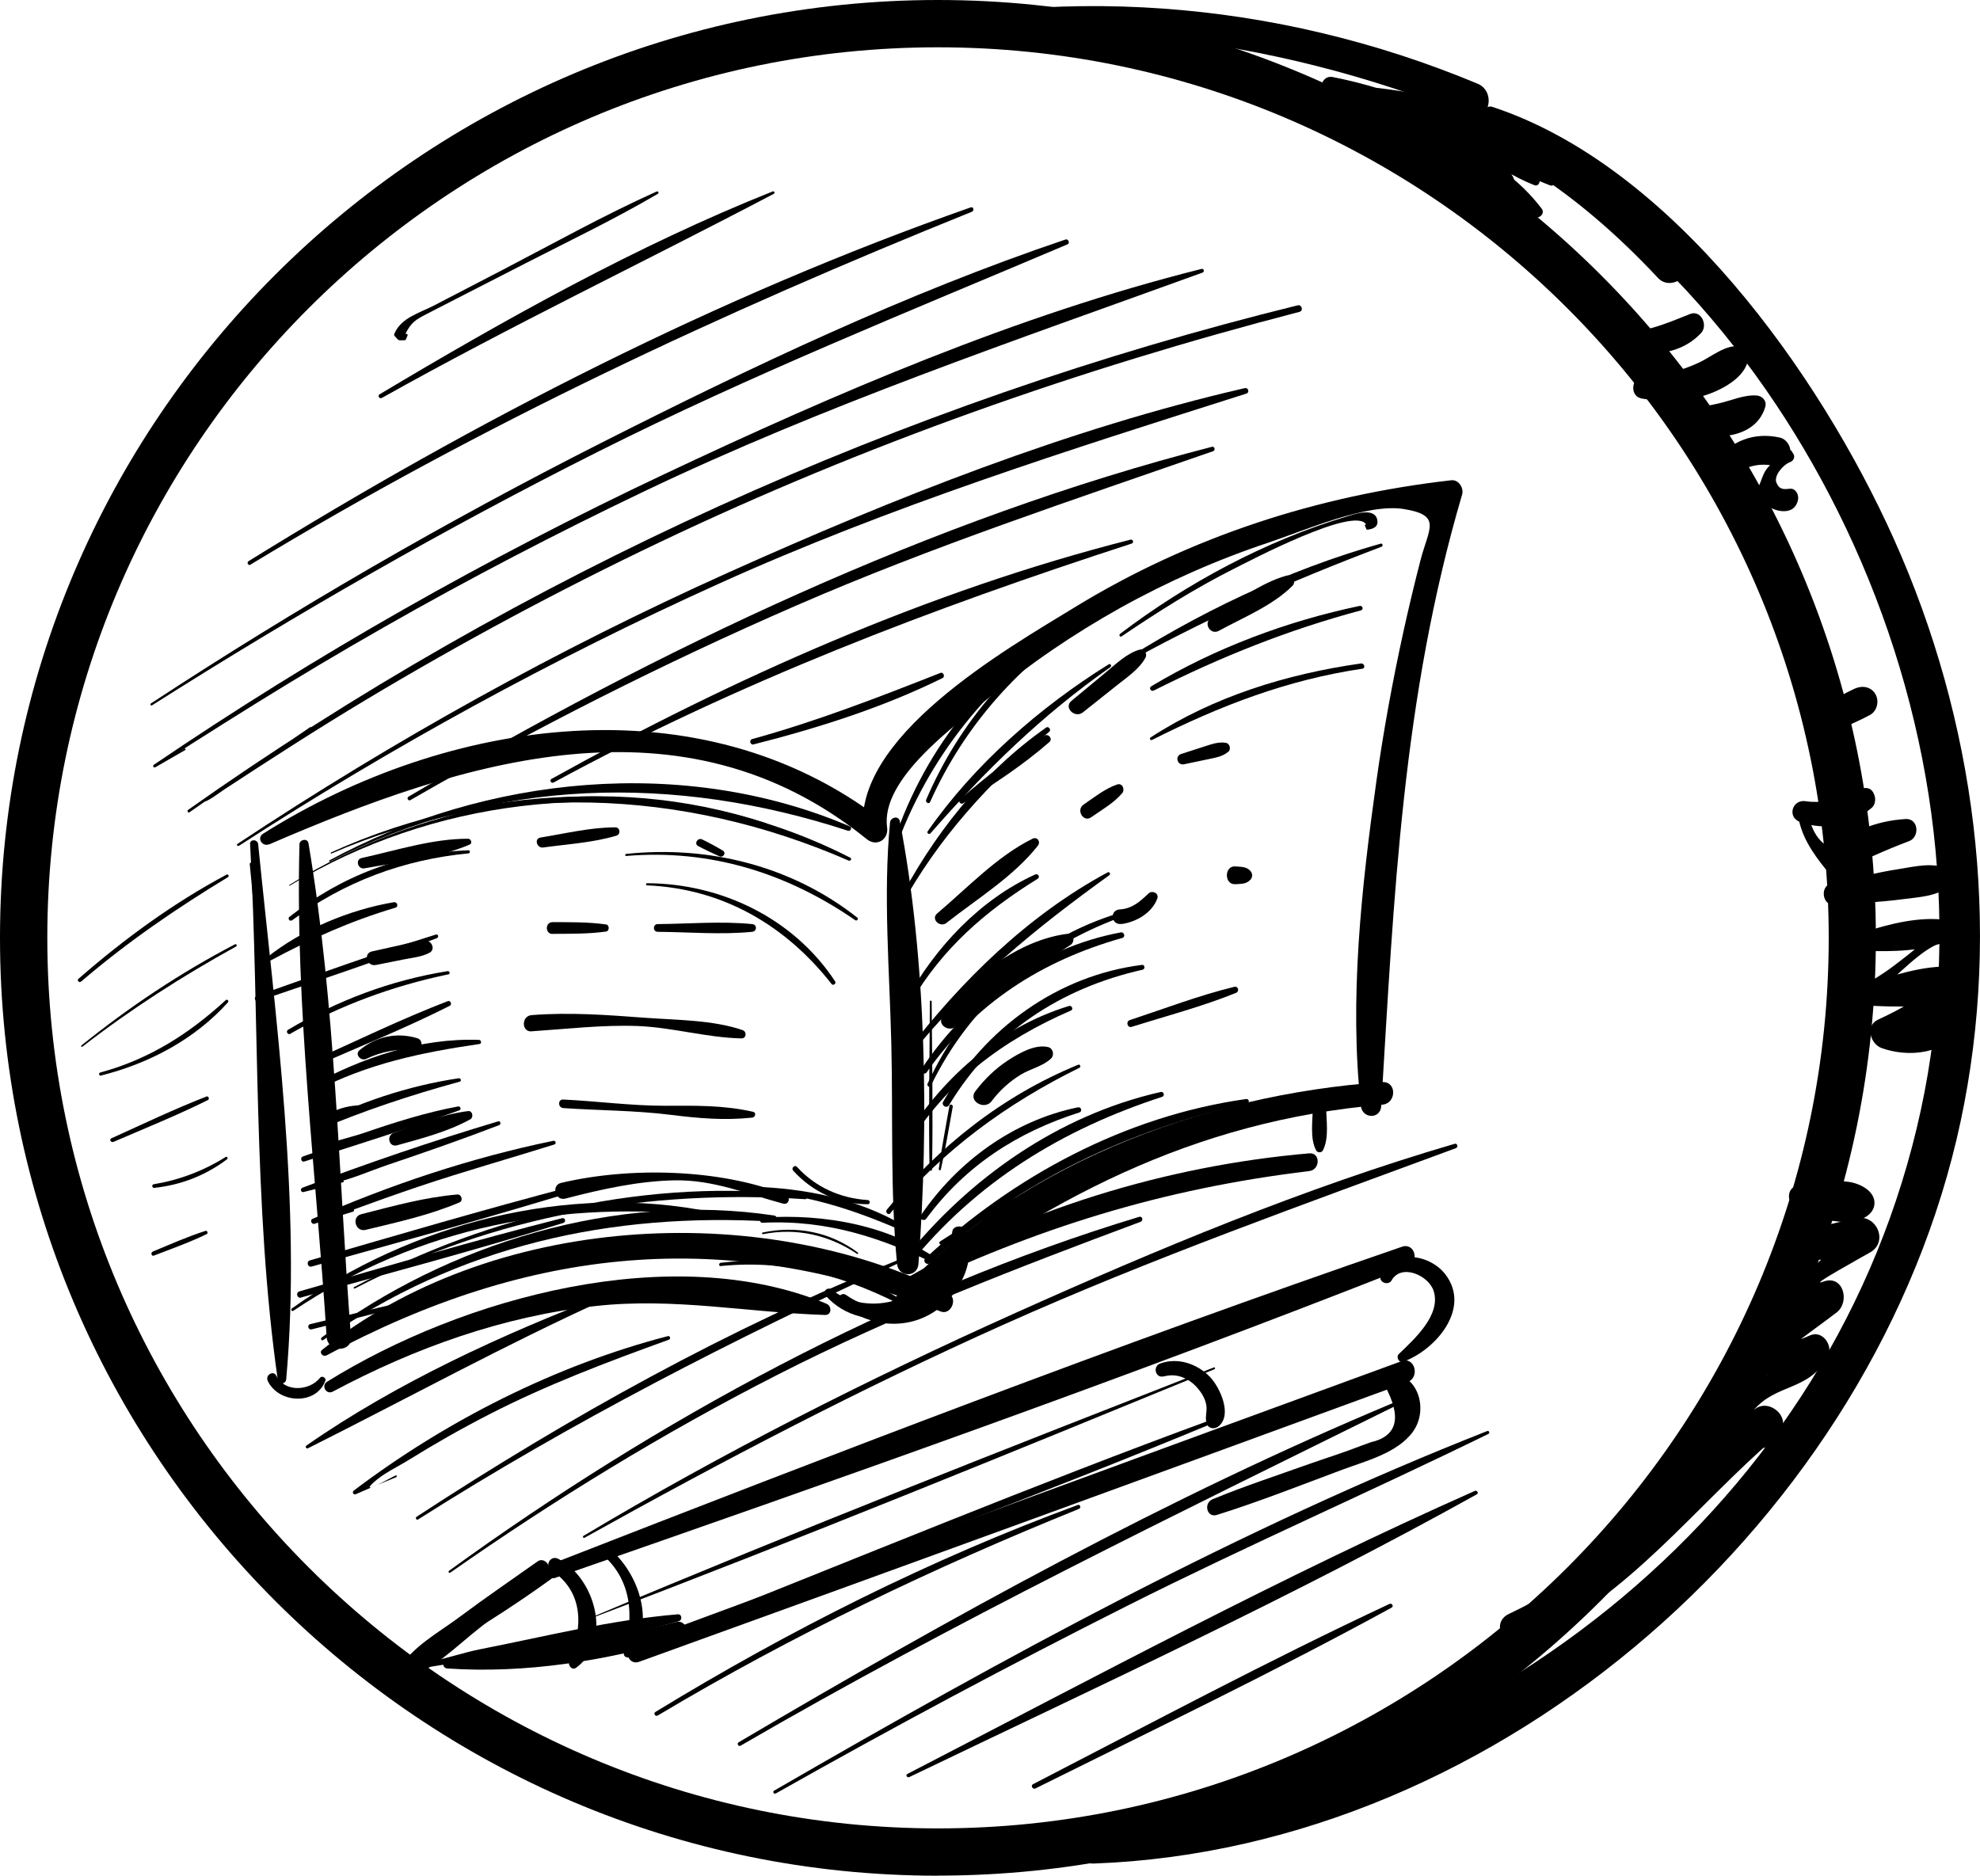 <?xml version="1.0" encoding="UTF-8"?>
<svg xmlns="http://www.w3.org/2000/svg" id="Ebene_2" viewBox="0 0 231.01 218.87">
  <g id="Layer_1">
    <path d="m109.43,218.87C49.09,218.87,0,169.78,0,109.43S49.09,0,109.43,0s109.43,49.09,109.43,109.43-49.09,109.43-109.43,109.43Zm0-213.35C52.13,5.52,5.52,52.13,5.52,109.43s46.62,103.92,103.92,103.92,103.92-46.62,103.92-103.92S166.73,5.52,109.43,5.52Z"></path>
    <path d="m31.43,98.52c22.63-9.78,48.2-18.02,69.7-.6,1.15.93,2.57.05,2.37-1.38-.79-5.65,7.96-11.87,11.66-14.95,4.84-4.03,10.06-7.6,15.57-10.67,5.5-3.06,11.3-5.62,17.28-7.61,4.08-1.36,11.44-4.62,15.79-3.91,4.46.73,2.91,2.21,1.94,5.94-.72,2.79-1.39,5.59-2.01,8.41-1.26,5.75-2.32,11.54-3.14,17.37-1.73,12.35-3.2,25.52-1.81,37.95.17,1.49,2.28,1.55,2.37,0,1.49-24.48,2.45-47.59,9.44-71.37.22-.75-.41-1.76-1.27-1.66-15.54,1.77-30.43,6.58-43.81,14.75-8.2,5.01-26.33,15.35-24.75,26.49.69-.53,1.39-1.07,2.08-1.6-21.18-16.26-50.65-11.96-72.14,1.6-.79.5-.1,1.58.72,1.23h0Z"></path>
    <path d="m103.84,95.98c-.81,8.49-.06,17.22.15,25.74.21,8.56-.14,17.24.67,25.76.15,1.59,2.38,1.62,2.5,0,1.23-16.35.94-35.54-2.18-51.66-.13-.69-1.08-.45-1.14.15h0Z"></path>
    <path d="m34.94,98.53c-.51,19.03,1.96,38.49,3.17,57.49.12,1.82,2.99,1.82,2.84,0-1.48-19.09-1.77-38.75-4.96-57.63-.1-.62-1.04-.44-1.06.14h0Z"></path>
    <path d="m38.07,158.17c23.59-12.65,46.55-15.16,71.67-5.14,1.22.49,2.07-1.54.9-2.13-22.21-11.11-53.43-9.16-73.07,6.62-.37.3.1.85.5.64h0Z"></path>
    <path d="m104.38,153.32c17.41-13.26,34.71-22.53,56.9-24.42,1.67-.14,1.7-2.74,0-2.63-20.96,1.44-43.59,9.88-57.66,26.07-.43.5.16,1.44.76.98h0Z"></path>
    <path d="m105.39,150.77c15.46-7.48,30.28-12.07,47.36-14.12,1.29-.15,1.34-2.18,0-2.07-16.66,1.44-33.55,6.6-47.97,15.14-.68.4-.08,1.38.61,1.04h0Z"></path>
    <path d="m153.17,129.11c0,1.56-.38,3.71.39,5.13.16.29.62.29.78,0,.76-1.43.39-3.57.38-5.13,0-1-1.54-1-1.55,0h0Z"></path>
    <path d="m38.83,162.38c9.57-5.1,19.82-8.78,30.63-9.98,9.14-1.02,17.72.75,26.79,1.04.81.03.82-1.04.18-1.31-18.01-7.47-42.52-.71-58.27,9.1-.73.46-.09,1.56.67,1.15h0Z"></path>
    <path d="m96.33,151.19c2.2,2.43,5.35,3.16,8.5,2.35,2.54-.65,6.28-2.91,6.17-5.92-.02-.64-.85-1.07-1.32-.55-1.69,1.86-2.4,3.73-5.04,4.6-2.54.84-5.49.5-7.6-1.18-.49-.39-1.14.22-.7.7h0Z"></path>
    <path d="m97.97,152.04c3.09,2.69,7.53,3.31,11.05,1.01,2.96-1.93,5.11-6.15,3.55-9.56-.27-.59-1.36-.47-1.46.19-.4,2.73-.57,5.33-2.77,7.32-2.71,2.45-6.83,2.1-9.64.1-.56-.4-1.25.5-.73.95h0Z"></path>
    <path d="m64.79,184.11c33.26-11.57,66.67-23.34,99.43-36.26,1.44-.57.87-2.89-.65-2.37-33.32,11.45-66.4,24.21-99.22,37.01-.99.39-.59,1.98.45,1.62h0Z"></path>
    <path d="m74.57,193.91c29.91-10.8,59.77-21.7,89.63-32.63,1.52-.56.87-3.02-.68-2.45-29.87,10.93-59.73,21.87-89.55,32.92-1.34.5-.77,2.65.6,2.16h0Z"></path>
    <path d="m162.36,149.4c1.15-2,4.31-.58,4.9,1.22.92,2.83-2.29,5.67-4.05,7.37-.37.36,0,1.09.52.9,3.75-1.36,7.95-6.2,4.91-10.18-1.85-2.42-6.2-3.04-7.54.17-.31.73.88,1.19,1.26.53h0Z"></path>
    <path d="m135.8,160.61c1.55-.43,3.02.26,4.01,1.47.45.54.81,1.18.93,1.87.13.73-.18,1.41.03,2.11.19.66.92.76,1.4.37,1.66-1.33.14-4.58-1-5.76-1.49-1.54-3.74-2.31-5.8-1.57-.93.33-.56,1.77.41,1.5h0Z"></path>
    <path d="m161.57,161.69c2.01,3.69,1.47,5.89-1.63,6.6-.39.14-.77.28-1.16.42-1.99.78-4.05,1.42-6.07,2.13-3.75,1.34-7.55,2.58-11.23,4.1-1.09.45-.69,2.2.5,1.83,4.96-1.55,9.83-3.49,14.7-5.3,2.69-1,6.38-1.93,8.17-4.41,2.07-2.87.26-7.63-3.64-6.61-.82.21-.46,1.39.34,1.25h0Z"></path>
    <path d="m64.33,183.23c3.85,2.56,3.67,6.76,2.08,10.53-.2.48.28,1.24.83.83,4.31-3.21,2.11-10.57-2.12-12.7-.89-.45-1.62.78-.78,1.34h0Z"></path>
    <path d="m70.05,181.2c3.69,3.03,3.95,7.33,2.75,11.63-.15.54.57.79.87.37,2.89-4.14.71-10.02-2.97-12.84-.48-.37-1.12.46-.65.85h0Z"></path>
    <path d="m63.85,183.35c-5.69,3.29-10.91,7.27-16.44,10.79-.41.26-.14.84.32.76,10.42-1.78,21.3-2.82,31.47-5.73.43-.12.37-.84-.11-.8-7.77.64-15.5,2.59-23.14,4.09-3.23.63-9.17,2.99-2.9-.82,3.84-2.33,7.67-4.79,11.3-7.43.5-.37.06-1.18-.5-.86h0Z"></path>
    <path d="m52.21,194.69c9.06.62,18.5-.9,27.19-3.47,1.25-.37.73-2.28-.54-1.95-8.83,2.28-17.6,3.41-26.65,4.39-.65.07-.67.99,0,1.03h0Z"></path>
    <path d="m62.73,182.19c-3.07,2.17-6.17,4.29-9.18,6.54-2.36,1.76-5.5,3.44-6.98,6.03-.3.53.2,1.16.78,1.01,3.1-.78,5.95-3.73,8.44-5.68,2.7-2.13,5.34-4.34,8.01-6.51.77-.63-.25-1.97-1.07-1.39h0Z"></path>
    <path d="m29.14,100.86c1.08,10.65,1.43,21.25,1.86,31.93.02.53.79.53.82,0,.62-10.66-.4-21.49-2.22-31.99-.05-.26-.49-.2-.47.06h0Z"></path>
    <path d="m29.18,98.51c1.13,20.6.32,42.21,3.24,62.59.08.59.93.38.97-.13,1.82-20.26-1.25-42.27-3.27-62.46-.06-.6-.98-.62-.95,0h0Z"></path>
    <path d="m31.23,161.12c1.26,2.66,5.64,2.9,6.73,0,.13-.33-.39-.64-.61-.36-1.26,1.58-4.15,1.72-5.11-.23-.33-.67-1.32-.08-1,.59h0Z"></path>
    <path d="m112.36,93.74c3.48-2.16,6.99-4.46,10.08-7.16.41-.36-.12-1.02-.57-.74-3.51,2.12-6.76,4.77-9.87,7.43-.26.22.08.65.37.47h0Z"></path>
    <path d="m126.35,83.12l3.97-3.16c1.15-.92,2.64-1.91,3.33-3.23.25-.47-.16-1.07-.71-.92-1.42.41-2.7,1.62-3.82,2.56-1.37,1.14-2.74,2.27-4.11,3.41-.95.78.4,2.09,1.34,1.34h0Z"></path>
    <path d="m142.2,73.61c2.85-1.56,6.27-2.93,8.59-5.25.5-.5,0-1.38-.69-1.19-3.16.88-6.03,3.19-8.79,4.91-.96.6-.11,2.07.89,1.53h0Z"></path>
    <path d="m110.44,107.68c3.56-2.8,7.84-5.42,10.65-9,.36-.45-.07-1.09-.63-.81-4.13,2.04-7.63,5.77-11.12,8.72-.77.65.33,1.7,1.1,1.1h0Z"></path>
    <path d="m127.3,95.37c1.21-.85,2.68-1.68,3.63-2.82.35-.42.03-1.22-.59-1.01-1.42.48-2.69,1.51-3.91,2.34-.92.62-.04,2.12.87,1.49h0Z"></path>
    <path d="m138.15,89.18c.95-.2,1.9-.4,2.86-.6.85-.18,1.62-.3,2.3-.86.35-.28.17-.97-.28-1.04-.87-.14-1.61.14-2.44.4l-2.78.9c-.77.25-.45,1.37.33,1.2h0Z"></path>
    <path d="m111.48,119.78c2.14-1.9,4.21-3.87,6.61-5.45,2.22-1.46,4.65-2.59,6.84-4.09.5-.34.4-1.37-.35-1.28-5.67.69-11.41,5.09-14.62,9.65-.66.94.74,1.87,1.52,1.17h0Z"></path>
    <path d="m130.88,107.82c1.7-.24,3.55-1.31,4.15-2.99.21-.6-.6-.97-1.01-.59-1.02.96-1.89,1.78-3.38,1.88-1.23.08-1.02,1.87.23,1.69h0Z"></path>
    <path d="m144.14,103.18c.67-.06,1.26,0,1.74-.52.28-.3.28-.73,0-1.04-.48-.52-1.08-.46-1.74-.52-1.33-.11-1.33,2.18,0,2.07h0Z"></path>
    <path d="m115.71,128.47c.93-1.23,2.08-2.28,3.4-3.08,1.11-.68,2.6-.98,3.52-1.88.42-.41.23-1.2-.35-1.33-1.54-.36-3.41.73-4.66,1.54-1.5.98-2.75,2.2-3.83,3.62-.87,1.14,1.07,2.27,1.93,1.13h0Z"></path>
    <path d="m132.03,119.82c4.05-1.27,8.23-2.37,12.17-3.96.43-.17.28-.82-.19-.71-4.12,1-8.16,2.55-12.19,3.88-.5.16-.29.95.22.79h0Z"></path>
    <path d="m42.53,101.32c4.06-.75,8.45-1.14,12.27-2.77.35-.15.15-.68-.18-.68-4.16-.01-8.39,1.36-12.42,2.25-.79.17-.45,1.35.33,1.2h0Z"></path>
    <path d="m63.38,98.89c2.82-.39,5.81-.56,8.54-1.38.53-.16.44-.97-.13-.97-2.9,0-5.88.73-8.73,1.19-.77.12-.43,1.27.32,1.16h0Z"></path>
    <path d="m81.47,98.73c.81.43,1.63.82,2.47,1.19.45.19.83-.41.39-.67-.79-.47-1.58-.9-2.41-1.3-.52-.25-.98.51-.46.78h0Z"></path>
    <path d="m43.82,112.61c1.1-.22,2.2-.44,3.3-.66,1-.2,2.06-.29,2.98-.77.71-.36.32-1.36-.38-1.41-1.02-.06-2.06.3-3.05.52-1.09.24-2.19.48-3.28.73-1.03.23-.59,1.78.44,1.58h0Z"></path>
    <path d="m64.47,108.97c2.1-.02,4.17.02,6.24-.27.41-.06.41-.77,0-.83-2.08-.29-4.14-.26-6.24-.27-.89,0-.89,1.39,0,1.38h0Z"></path>
    <path d="m76.73,108.73c3.63.03,7.42.36,11.03,0,.58-.06.58-.85,0-.9-3.62-.36-7.4-.03-11.03,0-.58,0-.58.9,0,.9h0Z"></path>
    <path d="m42.74,123.55c1.81-.87,3.78-1.21,5.78-1.05.8.07.9-1.13.18-1.35-2.41-.73-4.82-.21-6.75,1.39-.6.5.16,1.31.78,1.02h0Z"></path>
    <path d="m62.03,120.34c4.06-.27,8.22-.76,12.28-.62,4.14.15,8.11,1.36,12.2,1.45.58.01.64-.8.13-.97-3.46-1.19-7.71-1.17-11.38-1.44-4.45-.33-8.77-.66-13.23-.31-1.21.09-1.22,1.98,0,1.9h0Z"></path>
    <path d="m46.33,133.64c2.91-.81,5.88-1.57,8.54-3.03.42-.23.26-1.03-.26-.96-3.02.39-5.85,1.49-8.68,2.54-.89.33-.55,1.72.4,1.45h0Z"></path>
    <path d="m65.71,129.3c4.18.28,8.44.27,12.57.79,3.2.4,6.24.67,9.49.32.36-.04.5-.58.09-.68-3.51-.79-6.72-.71-10.27-.7-3.95,0-7.93-.54-11.88-.73-.64-.03-.63.95,0,.99h0Z"></path>
    <path d="m42.66,143.51c3.74-.91,7.41-1.7,10.96-3.21.45-.19.22-.96-.25-.92-3.85.33-7.48,1.35-11.22,2.3-1.18.3-.68,2.12.5,1.83h0Z"></path>
    <path d="m65.96,139.86c4.11-1.07,8.47-2.05,12.73-2.13,4.55-.08,8.41,1.57,12.68,2.72.69.18.92-.79.29-1.04-7.71-3.05-18.21-3.27-26.2-1.38-1.18.28-.68,2.14.5,1.83h0Z"></path>
    <path d="m69.2,188.74c24.31-9.23,48.43-19.1,72.49-28.97.13-.05.07-.26-.06-.21-24.22,9.47-48.49,18.98-72.45,29.09-.05.02-.03.1.02.08h0Z"></path>
    <path d="m79.15,190.36c20.86-8.06,41.9-15.79,62.55-24.37.25-.1.15-.51-.11-.42-21,7.7-41.71,16.31-62.5,24.55-.14.06-.08.29.06.24h0Z"></path>
    <path d="m108.55,97.25c6.43-7.35,12.97-13.77,21-19.4.2-.14.02-.47-.2-.33-8.06,5.01-15.68,11.69-21.12,19.49-.13.19.17.42.32.24h0Z"></path>
    <path d="m108.52,93.57c4.06-9.04,10.51-16.14,18.79-21.5.21-.14.02-.46-.2-.33-8.63,4.83-15.17,12.53-19.05,21.57-.13.31.32.58.46.27h0Z"></path>
    <path d="m105.13,97.3c4.3-10.78,12.07-19.56,22.03-25.46.19-.11.02-.4-.17-.3-10.6,5.39-18.34,14.46-22.36,25.62-.11.32.38.44.5.14h0Z"></path>
    <path d="m105.03,105.9c4.43-8.11,10.38-14.6,17.39-20.52.27-.22-.09-.69-.37-.48-7.49,5.26-13.29,12.67-17.44,20.76-.14.28.27.52.42.25h0Z"></path>
    <path d="m106.28,116.94c3.65-6.26,8.69-10.63,14.79-14.4.32-.2.04-.65-.29-.5-6.45,2.92-11.62,8.48-15.02,14.59-.19.34.32.64.52.3h0Z"></path>
    <path d="m106.23,123.1c6.68-8.31,14.57-14.77,23.19-20.97.2-.14.03-.46-.2-.33-9.28,5-17.08,12.65-23.45,20.95-.2.26.25.62.46.36h0Z"></path>
    <path d="m108.61,126.69c4.53-9.37,12.34-16.02,22.05-19.62.32-.12.19-.61-.14-.51-10.03,3.05-17.96,10.43-22.3,19.9-.12.27.27.5.4.23h0Z"></path>
    <path d="m110.73,128.95c5.1-8.47,13.04-13.65,22.59-15.8.31-.07.25-.61-.08-.56-9.87,1.25-18.32,7.41-23.2,15.97-.25.44.42.83.68.4h0Z"></path>
    <path d="m108.13,125.11c5.66-8.05,13.4-13.01,22.8-15.66.42-.12.24-.73-.18-.65-9.57,1.8-17.93,7.88-23.24,15.95-.26.39.36.74.62.36h0Z"></path>
    <path d="m105.81,133.82c4.58-7.53,11.16-12.45,19.15-15.91.3-.13.09-.62-.22-.53-8.32,2.52-15.17,8.68-19.53,16.08-.23.39.37.74.61.36h0Z"></path>
    <path d="m103.88,141.56c6.08-7.31,13.56-12.78,22.07-16.97.19-.1.06-.44-.15-.35-8.83,3.61-16.31,9.55-22.33,16.91-.24.29.17.71.42.42h0Z"></path>
    <path d="m108.07,142.2c4.56-6.18,10.61-10.08,17.86-12.39.38-.12.22-.67-.16-.6-7.53,1.54-14.05,6.32-18.34,12.61-.27.4.36.76.64.38h0Z"></path>
    <path d="m106.12,147.55c7.75-9.62,17.8-15.77,29.46-19.56.36-.12.21-.65-.16-.57-11.92,2.7-22.37,10.04-29.93,19.51-.35.44.27,1.06.62.62h0Z"></path>
    <path d="m108.5,147.38c10.6-9.67,23.13-15.47,37.03-18.67.31-.07.17-.51-.13-.47-14.07,1.98-27.12,8.97-37.44,18.6-.36.34.18.87.54.54h0Z"></path>
    <path d="m109.9,145.19c10.56-6.7,22.05-10.99,34.26-13.57.24-.05.13-.4-.1-.36-12.33,1.94-23.93,6.79-34.37,13.59-.22.14-.02.49.2.35h0Z"></path>
    <path d="m108.49,116.86c-.03,6.53-.16,13.08-.04,19.61,0,.18.28.19.29,0,.13-6.53,0-13.08-.04-19.61,0-.14-.21-.14-.22,0h0Z"></path>
    <path d="m110.77,129.04c-.43,2.46-.91,4.92-1.24,7.39-.02.14.21.17.24.03.55-2.42.94-4.88,1.39-7.32.05-.25-.34-.36-.39-.11h0Z"></path>
    <path d="m41.4,150.35c16.41-8.54,34.16-11.61,52.53-10.42.29.02.28-.41,0-.45-18.11-2.09-36.65,2.13-52.62,10.71-.11.06-.01.22.09.16h0Z"></path>
    <path d="m37.7,156.37c15.81-11.03,33.52-14.95,52.55-13.82.4.02.5-.64.1-.71-18.38-2.78-38.1,3.22-52.82,14.23-.17.13-.01.43.17.3h0Z"></path>
    <path d="m34.21,152.96c14.7-9.88,31.38-13,48.8-11.05.26.03.32-.41.06-.47-16.9-3.47-35.12,1.33-49.02,11.24-.16.12-.01.39.16.27h0Z"></path>
    <path d="m33.81,103.34c16.82-10.15,36.66-12.24,55.48-7.04.16.04.23-.2.07-.25-18.54-6.13-39.12-3.04-55.6,7.21-.05.03,0,.12.05.09h0Z"></path>
    <path d="m38.52,100.53c19.13-9.84,40.25-10.2,60.42-3.59.3.1.51-.39.22-.51-19.38-8.28-42.44-5.92-60.72,3.96-.1.05-.01.2.09.15h0Z"></path>
    <path d="m38.69,99.59c19.52-8.5,40.98-7.62,60.32.83.22.1.42-.22.2-.33-18.75-9.61-41.59-9.26-60.59-.62-.08.04-.01.16.07.12h0Z"></path>
    <path d="m73.06,99.88c9.77-.82,18.72,1.97,26.73,7.5.18.12.41-.17.24-.3-7.66-6.04-17.33-8.45-26.97-7.44-.15.02-.16.26,0,.24h0Z"></path>
    <path d="m75.5,103.31c8.82.38,16.15,4.65,21.53,11.52.18.23.57-.07.41-.31-4.83-7.35-13.25-11.42-21.94-11.46-.17,0-.17.25,0,.26h0Z"></path>
    <path d="m89.03,144.01c3.9-.77,7.68.1,10.97,2.3.09.06.17-.08.09-.15-3.24-2.42-7.17-3.17-11.11-2.34-.13.03-.07.22.05.19h0Z"></path>
    <path d="m84.09,147.73c7.98-.8,14.85,1.29,21.87,4.97.22.11.38-.18.19-.32-6.31-4.62-14.42-5.95-22.06-5.03-.24.03-.25.41,0,.39h0Z"></path>
    <path d="m85.33,144.89c7.63.9,14.58,3.16,21.76,5.74.21.08.36-.26.15-.37-6.78-3.43-14.4-4.99-21.92-5.64-.18-.02-.17.25,0,.27h0Z"></path>
    <path d="m88.97,142.68c7.6-.37,13.96,1.76,20.7,5.07.29.14.51-.24.25-.43-5.97-4.35-13.71-5.73-20.96-5.24-.38.03-.39.62,0,.6h0Z"></path>
    <path d="m88.99,139.09c6.13.49,11.49,2.41,17.07,4.87.27.12.5-.24.24-.41-5.14-3.32-11.26-4.71-17.31-5.03-.37-.02-.36.55,0,.57h0Z"></path>
    <path d="m92.54,136.6c2.27,2.49,5.32,3.92,8.7,3.92.32,0,.31-.47,0-.49-3.2-.2-6.09-1.5-8.26-3.87-.27-.29-.7.14-.44.44h0Z"></path>
    <path d="m159.24,61.32c.06.14.11.27.17.41.02.04.05.08.1.08.7-.08,1.36-.32,1.17-1.19-.35-1.52-2.92-.54-3.6-.34-9.41,2.82-18.6,7.76-26.4,13.68-.17.13-.01.42.17.3,4.23-2.86,8.52-5.58,13.09-7.88,1.73-.87,14.32-7.51,15.47-5.13-.05-.09-.21-.03-.17.07h0Z"></path>
    <path d="m161.08,63.44c-10.91,3.06-21.58,8.19-31.07,14.35-.17.11-.02.37.16.27,10.02-5.68,20.25-10.19,31.01-14.26.22-.08.14-.43-.1-.36h0Z"></path>
    <path d="m158.65,70.7c-8.47,1.77-16.9,4.92-24.33,9.38-.32.19-.04.66.29.5,7.87-3.96,15.67-7.08,24.18-9.36.33-.09.19-.58-.14-.51h0Z"></path>
    <path d="m158.77,77.42c-8.65,1.23-17.17,3.85-24.53,8.63-.18.12-.02.38.17.29,7.91-3.98,15.75-7.01,24.54-8.31.4-.06.23-.67-.17-.61h0Z"></path>
    <path d="m34.06,107.4c6.1-4.51,13.04-7.1,20.59-7.82.23-.02.23-.37,0-.36-7.76.28-14.81,2.97-20.9,7.78-.22.18.07.56.3.39h0Z"></path>
    <path d="m31.47,112.13c4.84-2.59,9.37-4.64,14.65-6.21.42-.12.24-.71-.18-.64-5.13.86-10.72,3.18-14.79,6.44-.24.19.07.54.31.41h0Z"></path>
    <path d="m30.12,116.82c6.97-2.39,13.97-4.7,20.85-7.35.25-.1.16-.5-.11-.42-7.04,2.18-13.95,4.7-20.9,7.14-.39.14-.22.76.17.62h0Z"></path>
    <path d="m33.88,120.62c5.76-3.31,11.95-5.57,18.44-6.93.25-.05.14-.41-.1-.37-6.68,1.08-12.8,3.4-18.61,6.84-.3.18-.03.65.28.47h0Z"></path>
    <path d="m36.47,124.53c5.34-2.35,10.8-4.53,16.01-7.17.29-.15.09-.66-.23-.54-5.47,2.1-10.79,4.7-16.14,7.1-.41.18-.06.79.36.61h0Z"></path>
    <path d="m36.68,127.36c6.19-3.24,12.43-4.54,19.27-5.54.28-.04.2-.47-.06-.48-6.88-.24-13.63,2.07-19.6,5.33-.45.24-.05.92.4.68h0Z"></path>
    <path d="m42.41,128.96c-2.37,0-4.27.79-5.95,2.46-.3.3.08.68.42.54,5.47-2.33,11.01-4.17,16.74-5.74.27-.07.15-.44-.11-.4-5.93.89-11.65,2.81-16.98,5.54.14.18.28.36.42.54,1.5-1.68,3.19-2.47,5.46-2.53.27,0,.27-.42,0-.42h0Z"></path>
    <path d="m38.66,133.78c-1.1.39-2.2.79-3.31,1.16-.37.12-.21.71.16.59,6.02-1.89,12.11-3.84,18.06-5.96.29-.1.17-.51-.13-.46-3.79.7-7.47,1.88-11.11,3.13-1.51.52-3.82.92-5.11,1.87-1.71,1.27.59.39,1.57-.03.17-.07.05-.36-.13-.3h0Z"></path>
    <path d="m39.96,137.74c-1.14.22-5.43,1.22-1.24.35,2.2-.45,4.41-1.45,6.53-2.17,4.36-1.47,8.69-2.98,12.98-4.63.27-.1.17-.53-.12-.44-7.69,2.3-15.31,4.9-22.82,7.74-.31.12-.19.59.14.5,1.53-.39,3.06-.76,4.59-1.13.15-.04.09-.26-.06-.24h0Z"></path>
    <path d="m41.09,141.04c-2.97.78-3.86,1.57-.33.28,2.71-.99,5.43-1.97,8.17-2.89,5.21-1.75,10.5-3.24,15.74-4.88.28-.09.16-.49-.12-.43-9.59,1.97-19.15,5.16-28.1,9.11-.32.14-.09.68.24.57,1.49-.49,2.99-.95,4.49-1.41.22-.07.13-.4-.1-.35h0Z"></path>
    <path d="m36.36,147.79c10.22-2.84,20.45-5.65,30.59-8.75.39-.12.23-.71-.17-.61-10.26,2.69-20.44,5.68-30.62,8.64-.46.13-.27.85.2.72h0Z"></path>
    <path d="m35.12,151.4c10.23-2.81,20.48-5.56,30.61-8.7.35-.11.21-.65-.15-.55-10.28,2.6-20.46,5.6-30.65,8.54-.46.13-.27.85.2.72h0Z"></path>
    <path d="m36.36,155.12c5.28-1.33,10.57-2.66,15.84-4.03.24-.06.14-.43-.1-.37-5.31,1.24-10.61,2.51-15.91,3.79-.39.1-.23.71.17.61h0Z"></path>
    <path d="m47.27,39.02c.72-1.45,1.18-1.7,2.78-2.52,1.08-.56,2.16-1.11,3.25-1.67,2.71-1.39,5.41-2.78,8.12-4.16,5.13-2.63,10.37-5.14,15.34-8.06.17-.1.02-.34-.15-.26-6.09,2.73-11.97,6.02-17.89,9.1-2.7,1.4-5.4,2.8-8.09,4.2-1.74.9-3.82,1.42-4.62,3.29-.04.1-.04.18.03.26.52.58.36.52,1.17.5.08,0,.13-.05.16-.12.06-.15.12-.3.18-.44.06-.16-.2-.27-.28-.12h0Z"></path>
    <path d="m44.54,46.44c15.03-8.43,30.51-15.81,45.75-23.83.15-.08.04-.34-.12-.28-15.84,6.31-31.26,14.94-45.88,23.68-.27.16-.03.58.25.42h0Z"></path>
    <path d="m29.23,65.88c26.86-16.3,55.05-29.44,84.16-41.17.31-.12.19-.63-.14-.51-29.49,10.35-57.73,24.84-84.25,41.28-.26.16-.02.57.24.41h0Z"></path>
    <path d="m17.74,82.3c16.87-10.7,34.2-20.63,52.05-29.6,17.9-8.99,36.34-16.38,54.76-24.19.32-.14.09-.68-.24-.56-18.57,6.26-36.69,14.88-54.15,23.72-18.07,9.15-35.62,19.3-52.55,30.41-.14.09-.01.31.13.22h0Z"></path>
    <path d="m21.52,87.36c-.1.05-2.74,1.71-2.01,1.27.94-.58,1.85-1.2,2.78-1.79,2.55-1.63,5.13-3.24,7.7-4.84,4.92-3.05,9.9-6.02,14.93-8.88,9.83-5.6,19.86-10.82,30.06-15.7,21.26-10.17,43.23-17.6,65.32-25.61.27-.1.16-.5-.12-.43-21.51,5.38-42.61,14.48-62.62,23.92-20.69,9.76-40.68,21.08-59.61,33.94-.18.12-.02.4.17.29,1.16-.67,2.33-1.34,3.49-2.01.1-.06.01-.22-.09-.16h0Z"></path>
    <path d="m36.19,84.85c-2.84,1.94-5.69,3.88-8.53,5.82-.29.2-3.94,3.09-4.28,2.88.51.31,1.96-.89,2.8-1.44,5.44-3.56,10.89-7.08,16.46-10.42,11.14-6.68,22.6-12.83,34.33-18.42,23.95-11.41,48.97-20.22,74.64-26.88.49-.13.28-.88-.21-.76-46.12,11.35-90.66,31.45-129.45,58.87-.17.12,0,.4.16.28,4.7-3.3,9.43-6.55,14.16-9.8.08-.06,0-.19-.08-.14h0Z"></path>
    <path d="m27.85,98.71c17.89-11.58,36.62-21.83,56.04-30.61,20.03-9.05,40.62-15.53,61.52-22.17.41-.13.24-.73-.18-.64-20.63,4.75-40.95,12.84-60.22,21.5-19.95,8.97-39.08,19.6-57.3,31.68-.14.09-.01.31.13.22h0Z"></path>
    <path d="m47.9,93.35c14.55-8.39,29.55-15.97,44.95-22.67,15.94-6.94,32.29-12.32,48.68-18.03.32-.11.19-.6-.14-.51-32.76,8.41-64.69,23.72-93.73,40.82-.25.15-.03.55.23.4h0Z"></path>
    <path d="m64.59,91.31c21.58-11.73,44.13-20.32,67.44-27.88.29-.09.17-.53-.13-.46-23.55,5.99-46.36,16.14-67.56,27.92-.28.15-.03.57.25.42h0Z"></path>
    <path d="m87.93,86.86c7.52-1.91,15.07-4.3,22.04-7.74.33-.16.1-.74-.25-.6-7.26,2.86-14.42,5.64-21.96,7.72-.4.11-.23.73.17.62h0Z"></path>
    <path d="m9.46,114.54c5.35-4.59,11.12-8.54,17.14-12.19.18-.11.02-.39-.17-.29-6.25,3.34-11.95,7.51-17.28,12.16-.22.19.1.5.31.31h0Z"></path>
    <path d="m9.62,122.13c5.65-4.38,11.67-8.24,17.93-11.69.16-.09.02-.33-.14-.25-6.38,3.33-12.31,7.29-17.92,11.81-.09.08.04.2.13.13h0Z"></path>
    <path d="m11.79,125.5c5.62-1.42,10.89-4.2,14.8-8.53.16-.18-.09-.43-.26-.26-4.3,3.95-8.96,6.9-14.64,8.44-.23.06-.13.42.1.36h0Z"></path>
    <path d="m13.22,133.25c3.69-1.59,7.44-3.1,11.04-4.89.22-.11.07-.5-.17-.41-3.76,1.46-7.43,3.22-11.1,4.88-.28.13-.04.53.24.41h0Z"></path>
    <path d="m17.98,138.61c3.13-.33,5.98-1.44,8.5-3.33.16-.12.02-.38-.16-.27-2.59,1.62-5.38,2.68-8.4,3.18-.24.04-.18.45.06.42h0Z"></path>
    <path d="m17.96,146.51c2.07-.8,4.17-1.54,6.16-2.51.2-.1.06-.44-.15-.37-2.1.67-4.11,1.57-6.14,2.41-.28.12-.17.59.13.47h0Z"></path>
    <path d="m35.94,168.99c11.65-5.84,22.95-12.06,34.85-17.45.24-.11.07-.53-.18-.43-11.9,4.53-24.39,10.27-34.85,17.56-.2.14-.03.43.19.32h0Z"></path>
    <path d="m46.16,172.17c-.47.18-4.33,2.46-2.59.83,1.14-1.07,2.81-1.83,4.13-2.65,3.01-1.87,6.1-3.63,9.26-5.25,6.81-3.51,13.88-6.17,21.07-8.77.26-.09.16-.49-.11-.42-13.08,3.39-25.89,9.88-36.64,18.02-.25.19-.04.55.24.42,1.55-.69,3.12-1.35,4.7-1.98.13-.05.07-.26-.06-.21h0Z"></path>
    <path d="m48.78,177.3c17.99-11.43,36.78-21,56.11-29.93.18-.08.05-.4-.14-.33-19.66,7.9-38.44,18.36-56.15,29.95-.19.13-.01.43.18.31h0Z"></path>
    <path d="m52.53,183.51c12.17-8.52,24.85-16.29,38.08-23.04,13.77-7.03,28-12.51,42.46-17.9.36-.13.22-.7-.16-.58-28.72,8.68-56.32,23.75-80.52,41.3-.13.1,0,.32.13.22h0Z"></path>
    <path d="m68.19,179.44c16.02-8.93,32.23-17.41,48.98-24.91,17.27-7.73,34.96-13.99,52.68-20.55.32-.12.19-.61-.14-.51-17.53,5.13-34.69,12.3-51.34,19.78-17.2,7.73-34.11,16.29-50.3,25.97-.13.08-.01.29.12.21h0Z"></path>
    <path d="m76.72,200.19c15.74-9.4,32.17-17.25,49.16-24.12.28-.11.16-.56-.13-.46-17.2,6.33-33.65,14.61-49.28,24.15-.27.16-.02.58.25.42h0Z"></path>
    <path d="m86.42,203.69c24.89-14.45,50.63-26.9,76.4-39.64.22-.11.06-.49-.17-.39-26.41,11.03-51.85,25.11-76.47,39.64-.25.15-.02.55.23.4h0Z"></path>
    <path d="m90.5,209.28c13.52-7.64,27.23-14.97,41.11-21.95,13.88-6.98,28.11-13.19,42.06-20.02.18-.09.05-.4-.14-.33-28.77,11.32-56.5,26.5-83.22,41.97-.21.12-.02.44.19.32h0Z"></path>
    <path d="m106.07,207.37c22.14-10.64,44.77-21.05,66.23-33,.26-.15.03-.51-.23-.4-22.46,9.96-44.39,21.75-66.21,33.03-.24.12-.03.47.21.36h0Z"></path>
    <path d="m120.82,208.68c13.89-6.91,27.93-13.64,41.54-21.09.29-.16.03-.57-.25-.43-14.06,6.57-27.79,13.91-41.58,21.03-.33.17-.04.66.29.5h0Z"></path>
    <path d="m98.32,5.29c24.99-3.86,49.59-1.24,73.05,8.22,2.33.94,3.29-2.79,1.03-3.74C148.83-.07,122.81-2.05,98.13,4.6c-.46.12-.25.76.19.69h0Z"></path>
    <path d="m165.72,12.85c4.21,2.96,8.49,6.86,13.3,8.76.5.2.8-.5.49-.84-3.53-3.78-8.77-6.33-13.06-9.16-.78-.51-1.47.72-.72,1.24h0Z"></path>
    <path d="m166.06,12.32c4.67,3.12,9.5,7.34,14.78,9.31.49.18.83-.51.49-.84-3.99-3.96-9.87-6.59-14.65-9.53-.67-.41-1.26.62-.62,1.05h0Z"></path>
    <path d="m156.79,14.67c8.37,2.06,14.63,6.77,22.1,10.66.58.3,1.45-.36.98-.98-5.17-6.86-14.47-9.9-22.65-11.27-1.03-.17-1.49,1.33-.44,1.59h0Z"></path>
    <path d="m152.95,14.51c3.83,1.82,7.65,3.7,11.52,5.44,3.39,1.52,7,3.49,10.69,4.05,1.22.19,1.84-1.22.83-1.97-3-2.23-6.93-3.41-10.4-4.74-3.96-1.53-7.99-2.9-11.98-4.35-.91-.33-1.55,1.16-.66,1.58h0Z"></path>
    <path d="m154.61,13c3.71,1.57,7.26,3.44,10.59,5.72,3.3,2.25,6.16,5.18,9.56,7.25.93.57,2.13-.58,1.52-1.52-4.35-6.8-13.46-10.91-20.79-13.54-1.21-.44-2.09,1.59-.89,2.1h0Z"></path>
    <path d="m154.95,10.99c3.83,1.2,7.48,2.85,10.92,4.91,3.14,1.88,5.75,4.7,8.96,6.36,1.06.55,2.3-.57,1.67-1.67-3.83-6.69-13.91-10.2-21-11.6-1.31-.26-1.84,1.6-.55,2.01h0Z"></path>
    <path d="m160.53,12.25c13.32,3.01,23.74,10.39,32.93,20.2,1.53,1.63,4.52-.56,3.16-2.44-8.45-11.65-21.79-18.1-35.82-19.74-1.13-.13-1.36,1.73-.27,1.97h0Z"></path>
    <path d="m173.24,13.96c7.73,6.97,16.49,12.31,23.63,20.06,7.53,8.18,13.73,17.55,18.5,27.59,9.96,20.98,13.68,45.13,8.73,67.96-9.98,46.02-50.87,77.92-96.46,83.14-2.95.34-3.12,4.85,0,4.74,47.57-1.73,91.28-40.51,101.11-86.6,4.86-22.76,1.7-46.83-7.8-67.98-8.63-19.21-25.81-43.47-46.83-50.4-.84-.28-1.53.91-.87,1.5h0Z"></path>
    <path d="m187.9,40.18c3.43,1.52,7.81,1.62,10.57-1.32.83-.88.02-2.74-1.29-2.22-2.91,1.16-5.65,2.39-8.88,2.07-.76-.08-1.1,1.16-.4,1.47h0Z"></path>
    <path d="m191.56,46.51c2.59.42,5.29.38,7.78-.52,1.9-.68,4.7-2.23,4.64-4.54-.01-.61-.47-.97-1.04-1.04-1.68-.2-3.29,1.25-4.76,1.92-2.04.94-3.99,1.45-6.25,1.42-1.53-.02-1.97,2.49-.37,2.75h0Z"></path>
    <path d="m195.2,49.46c2.95,2.08,9.5,2.37,10.76-1.99.2-.69-.35-1.27-1-1.32-1.48-.11-2.99.6-4.42.92-1.57.36-3.26.6-4.87.64-.97.02-1.21,1.22-.47,1.74h0Z"></path>
    <path d="m202.36,55.51c1.14-1.08,2.86-1.49,4.4-1.19.55.1,1.27.05,1.64-.43.04.01.08.03.11.04-.1-.36-.19-.73-.29-1.09-.58.7-1.45,1.07-2.03,1.79-.52.65-.63,1.34-.98,2.07-.3.62-.2,1.16.22,1.68.99,1.23,3.92,2.14,4.35-.08.11-.57-.27-1.35-.97-1.27-.72.08-1.23.11-1.56-.73-.31-.8.79-2.08,1.61-2.38.47-.18.63-.7.29-1.09-.2-.36-.29-.41-.25-.14-.01-.71-.51-1.47-1.24-1.63-2.98-.66-5.64.34-7.5,2.75-1,1.3,1.09,2.74,2.2,1.7h0Z"></path>
    <path d="m210.01,95.91c3.05,1.09,5.9.39,8.36-1.64.38-.31.48-.92.36-1.36-.46-1.66-2.01-.77-2.99-.26-1.45.75-3.45,1.1-5.06.84-1.58-.25-2.21,1.87-.67,2.42h0Z"></path>
    <path d="m209.73,94.79c.3,2.63,1.69,4.67,3.32,6.69.39.49,1.14.46,1.64.21,2.62-1.28,5.24-2.48,7.97-3.51l-1.03-2.43c-1.24.85-2.82,1.28-4.21,1.82-1.1.42-.68,2.14.5,1.8,1.38-.4,2.94-1.07,4.39-1.14,1.71-.08,1.71-2.77,0-2.66-3.54.22-6.68,1.51-9.26,3.99.44-.12.88-.23,1.32-.35-2.21-.52-3.14-2.53-3.44-4.59-.1-.67-1.28-.52-1.2.16h0Z"></path>
    <path d="m214.04,105.59c2.63-.21,5.3-.31,7.92-.66,1.99-.27,4.22-.31,5.71-1.75.48-.47.4-1.37-.22-1.69-1.84-.96-3.97-.38-5.97-.07-2.61.4-5.2,1.08-7.78,1.64-1.41.3-1.12,2.65.34,2.54h0Z"></path>
    <path d="m217.72,110.95c3.13.11,6.76.05,9.66-1.22-.64-.49-1.28-.99-1.92-1.48-.55,1.55-2.72,3.05-3.96,4.03-1.43,1.12-2.89,2.07-4.51,2.89-1.08.55-.48,2.09.58,2.15,3.5.19,7.59.35,10.93-.87-.7-.91-1.4-1.83-2.11-2.74-1.44,2.39-4.77,4.12-7.28,5.27-1.54.71-.89,2.84.43,3.32,3.06,1.09,7.53.8,9.1-2.56.79-1.68-.5-3.53-2.39-3.11-2.16.48-3.95,1.94-6.23,2.11.43,1.03.86,2.06,1.28,3.1,1.83-2.06,4.47-4.7,7.19-5.38,2.12-.53,1.54-3.54-.5-3.66-3.57-.22-7.42,1.08-10.74,2.27l1.12,1.93c1.03-1.33,2.15-2.54,3.41-3.67,1.35-1.2,3.43-3.16,5.28-3.45,1.24-.19,1.26-2.35,0-2.53-3.14-.44-6.66.47-9.64,1.43-1.2.38-.98,2.14.3,2.19h0Z"></path>
    <path d="m209.83,141.26c1.82.73,3.56,1.3,5.57,1.34,1.24.02,3.23-.62,3.3-2.16.06-1.52-1.78-2.36-2.99-2.53-2.08-.29-3.87-.04-5.89.38-1.65.34-1.27,2.47,0,2.98h0Z"></path>
    <path d="m211.18,147.09c1.98-.14,3.96-.36,5.93-.66-.63-1.09-1.25-2.18-1.88-3.27-1.5,3.05-3.41,4.87-6.54,6.19-.63.27-.71,1.15-.44,1.67,1.28,2.51,2.9,3.17,5.55,2.33-.64-1.1-1.28-2.2-1.92-3.3-2.43,2.41-5.2,5.5-7.78,7.42-.89.66-1.08,2.55.36,2.76,3.22.46,5.11.15,8.14-1.23-.88-.5-1.76-1.01-2.64-1.51-.09,3.63-8.56,2.45-9.14,6.98-.37,2.89,2.03,4.25,4.49,4.52.74.08,1.4-.46,1.78-1.02l.62-.91c1.29-1.89-1.61-4.1-3.16-2.44-8.62,9.21-16.91,18.24-28.5,23.7-2.38,1.12-.3,4.68,2.07,3.53,12.36-5.96,19.18-15.64,29.29-24.39l-2.85-2.85c2.65-3.21,6.4-2.23,8.68-6.24.7-1.23-.49-3.14-1.98-2.58-2.02.92-4.15,1.41-6.39,1.48.36.86.71,1.72,1.07,2.57,2.53-2.57,5.48-4.5,8.34-6.69,1.6-1.23.79-4.44-1.52-3.61-2.08.75,4.57-2.9,5.45-3.41,2.17-1.26.7-4.52-1.67-3.97-1.96.41-3.9.9-5.82,1.47-1.85.51-1.56,3.64.47,3.46h0Z"></path>
    <path d="m214.76,85.05c1.14-.53,2.31-1.02,3.41-1.62.84-.46,1.11-1.62.64-2.43-.52-.89-1.55-1.04-2.43-.64-1.13.52-2.22,1.17-3.32,1.77-.8.43-1.05,1.54-.61,2.31.5.85,1.48.99,2.31.61h0Z"></path>
    <path d="m214.61,83.76l-.11-1.84c-.04-.65-.97-.65-1.01,0l-.11,1.84c-.05.79,1.27.79,1.22,0h0Z"></path>
  </g>
</svg>

